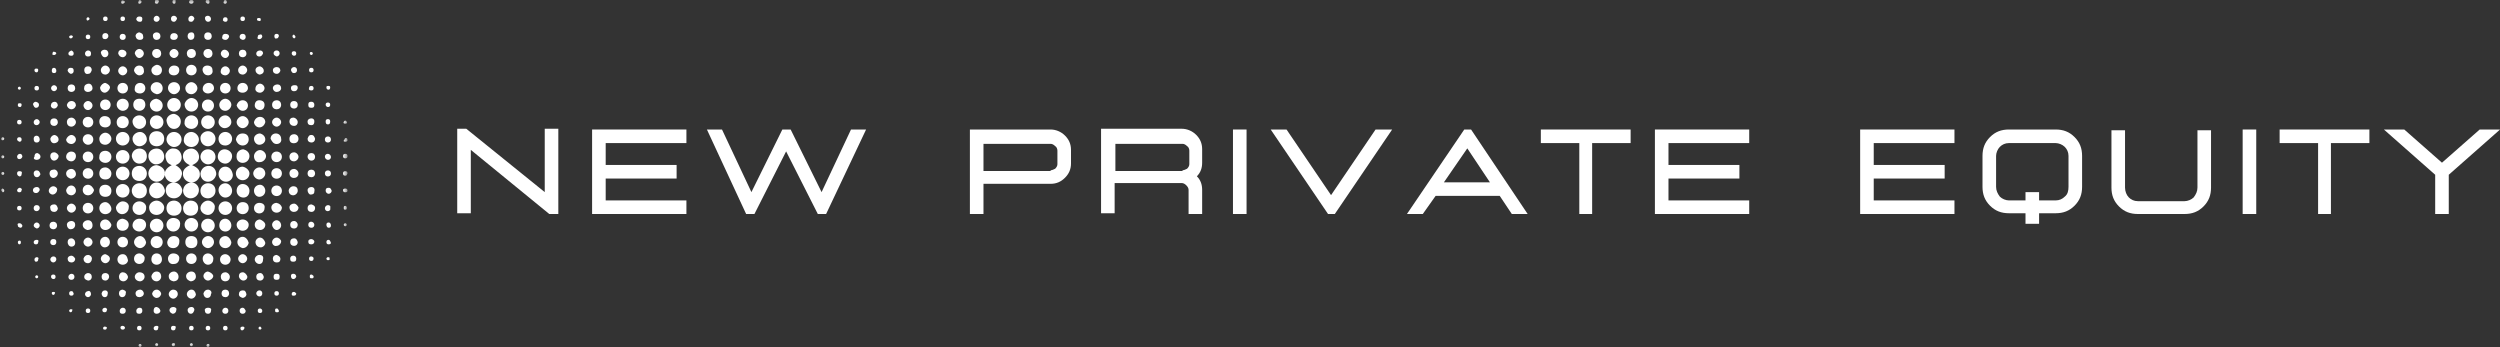 <svg width="288" height="40" viewBox="0 0 288 40" fill="none" xmlns="http://www.w3.org/2000/svg">
<rect x="0" y="0" width="288" height="40" fill="#333333" stroke="none"/>
<g clip-path="url(#clip0_6735_4050)">
<path d="M64.319 24.653H63.276L54.237 17.265V24.566H52.672V14.832H53.715L62.754 22.132V14.832H64.319V24.653Z" fill="white"/>
<path d="M78.988 24.653H68.21V14.919H79.075V16.483H69.775V19.003H77.945V20.568H69.775V23.088H79.075V24.653H78.988Z" fill="white"/>
<path d="M95.168 24.653H94.212L90.561 17.439L86.911 24.653H85.955L81.436 14.919H83.174L86.563 22.132L90.127 14.919H91.083L94.646 22.132L98.036 14.919H99.774L95.168 24.653Z" fill="white"/>
<path d="M113.297 24.653H111.732V14.919H121.032C121.641 14.919 122.249 15.179 122.683 15.614C123.118 16.049 123.379 16.57 123.379 17.265V18.83C123.379 19.525 123.118 20.046 122.683 20.481C122.249 20.916 121.727 21.176 121.032 21.176H113.297V24.653ZM121.032 19.612C121.206 19.612 121.38 19.525 121.554 19.438C121.727 19.264 121.814 19.09 121.814 18.917V17.352C121.814 17.178 121.727 16.918 121.554 16.831C121.38 16.657 121.206 16.57 121.032 16.57H113.297V19.699H121.032V19.612Z" fill="white"/>
<path d="M138.488 24.653H136.924V21.872C136.924 21.698 136.837 21.524 136.663 21.35C136.489 21.176 136.315 21.089 136.141 21.089H128.406V24.566H126.842V14.832H136.141C136.75 14.832 137.358 15.092 137.793 15.527C138.227 15.961 138.488 16.483 138.488 17.178V18.743C138.488 19.351 138.314 19.873 137.88 20.307C138.314 20.742 138.488 21.263 138.488 21.872V24.653ZM136.228 19.612C136.402 19.612 136.576 19.525 136.75 19.438C136.924 19.264 137.011 19.09 137.011 18.917V17.352C137.011 17.178 136.924 16.918 136.75 16.831C136.576 16.657 136.402 16.57 136.228 16.57H128.493V19.699H136.228V19.612Z" fill="white"/>
<path d="M143.603 24.653V14.919H142.038V24.653H143.603Z" fill="white"/>
<path d="M153.771 24.653H152.989L146.384 14.919H148.209L153.337 22.48L158.465 14.919H160.377L153.771 24.653Z" fill="white"/>
<path d="M175.986 24.653H174.161L172.77 22.567H165.382L163.905 24.653H162.08L168.685 14.919H169.467L175.986 24.653ZM171.64 21.003L169.033 17.091L166.338 21.003H171.64Z" fill="white"/>
<path d="M183.502 24.653H181.937V16.483H177.505V14.919H187.848V16.483H183.415V24.653H183.502Z" fill="white"/>
<path d="M201.509 24.653H190.645V14.919H201.509V16.483H192.209V19.003H200.379V20.568H192.209V23.088H201.509V24.653Z" fill="white"/>
<path d="M225.154 24.653H214.29V14.919H225.154V16.483H215.854V19.003H224.024V20.568H215.854V23.088H225.154V24.653Z" fill="white"/>
<path d="M234.903 25.783H233.338V24.566H231.426C230.557 24.566 229.862 24.305 229.253 23.697C228.645 23.088 228.384 22.393 228.384 21.524V17.96C228.384 17.091 228.645 16.396 229.253 15.788C229.862 15.179 230.557 14.919 231.426 14.919H236.815C237.684 14.919 238.379 15.179 238.988 15.788C239.596 16.396 239.857 17.091 239.857 17.96V21.524C239.857 22.393 239.596 23.088 238.988 23.697C238.379 24.305 237.684 24.566 236.815 24.566H234.903V25.783ZM236.815 23.088C237.249 23.088 237.597 22.915 237.858 22.654C238.205 22.393 238.292 21.959 238.292 21.524V17.96C238.292 17.526 238.119 17.178 237.858 16.918C237.597 16.657 237.162 16.483 236.815 16.483H231.426C230.992 16.483 230.644 16.657 230.383 16.918C230.123 17.178 229.949 17.613 229.949 17.96V21.524C229.949 21.959 230.123 22.306 230.383 22.654C230.644 22.915 231.079 23.088 231.426 23.088H233.338V22.132H234.903V23.088H236.815Z" fill="white"/>
<path d="M251.669 24.653C252.538 24.653 253.234 24.392 253.842 23.784C254.451 23.175 254.711 22.48 254.711 21.611V15.005H253.147V21.611C253.147 22.045 252.973 22.393 252.712 22.741C252.452 23.001 252.017 23.175 251.669 23.175H246.281C245.846 23.175 245.499 23.001 245.238 22.741C244.977 22.48 244.803 22.045 244.803 21.611V15.005H243.239V21.611C243.239 22.48 243.5 23.175 244.108 23.784C244.716 24.392 245.412 24.653 246.281 24.653H251.669Z" fill="white"/>
<path d="M259.919 24.653V14.919H258.354V24.653H259.919Z" fill="white"/>
<path d="M268.61 24.653H267.045V16.483H262.613V14.919H272.955V16.483H268.523V24.653H268.61Z" fill="white"/>
<path d="M282.098 24.653H280.533V20.133L274.623 14.919H276.97L281.315 18.743L285.661 14.919H288.008L282.098 20.133V24.653Z" fill="white"/>
<mask id="mask0_6735_4050" style="mask-type:luminance" maskUnits="userSpaceOnUse" x="0" y="-1" width="41" height="41">
<path d="M40.037 -0.01H0.057V39.97H40.037V-0.01Z" fill="white"/>
</mask>
<g mask="url(#mask0_6735_4050)">
<path d="M20.916 20.241C20.829 20.675 20.394 21.023 19.96 21.023C19.525 21.023 19.091 20.675 19.004 20.241C18.917 19.806 19.091 19.372 19.786 19.024C19.525 18.937 19.264 18.763 19.177 18.503C19.091 18.242 19.004 17.981 19.091 17.72C19.264 17.373 19.612 17.025 20.047 17.112C20.481 17.112 20.829 17.459 20.916 17.981C21.003 18.416 20.742 18.85 20.221 19.024C20.829 19.372 21.09 19.806 20.916 20.241ZM22.133 19.024C22.741 18.763 23.002 18.416 22.915 17.894C22.828 17.459 22.48 17.112 22.046 17.112C21.611 17.112 21.177 17.373 21.09 17.807C21.003 18.329 21.263 18.763 21.872 19.024C21.177 19.372 21.003 19.719 21.09 20.241C21.177 20.675 21.611 21.023 22.046 21.023C22.48 21.023 22.828 20.762 23.002 20.328C23.089 19.719 22.915 19.372 22.133 19.024ZM18.048 19.024C17.526 19.024 17.092 19.459 17.092 19.98C17.092 20.502 17.526 20.936 18.048 20.936C18.569 20.936 19.004 20.502 19.004 19.98C19.004 19.459 18.569 19.111 18.048 19.024ZM20.047 21.023C19.525 21.023 19.091 21.371 19.091 21.892C19.091 22.414 19.438 22.848 20.047 22.848C20.568 22.848 21.003 22.414 21.003 21.892C20.916 21.457 20.568 21.023 20.047 21.023ZM22.046 21.023C21.524 21.023 21.09 21.457 21.09 21.979C21.09 22.5 21.524 22.848 21.959 22.848C22.48 22.848 22.915 22.414 22.915 21.892C22.915 21.457 22.567 21.023 22.046 21.023ZM17.961 18.937C18.482 18.937 18.917 18.589 18.917 18.068C18.917 17.546 18.569 17.112 18.048 17.112C17.526 17.112 17.092 17.459 17.092 17.981C17.092 18.503 17.526 18.937 17.961 18.937ZM18.048 21.023C17.526 21.023 17.178 21.457 17.178 21.979C17.178 22.5 17.613 22.848 18.048 22.848C18.569 22.848 19.004 22.414 19.004 21.979C18.917 21.457 18.569 21.023 18.048 21.023ZM20.047 16.938C20.568 16.938 20.916 16.503 20.916 16.069C20.916 15.547 20.481 15.2 20.047 15.2C19.525 15.2 19.177 15.634 19.177 16.069C19.177 16.503 19.612 16.938 20.047 16.938ZM24.045 19.111C23.523 19.111 23.175 19.459 23.089 19.98C23.089 20.502 23.436 20.936 23.958 20.936C24.392 20.936 24.827 20.588 24.914 20.067C24.914 19.545 24.566 19.111 24.045 19.111ZM22.046 16.938C22.567 16.938 22.915 16.503 22.915 16.069C22.915 15.634 22.48 15.2 22.046 15.2C21.524 15.2 21.177 15.634 21.177 16.069C21.09 16.503 21.524 16.938 22.046 16.938ZM23.958 18.937C24.479 18.937 24.827 18.503 24.827 18.068C24.827 17.546 24.392 17.199 23.958 17.199C23.436 17.199 23.089 17.633 23.089 18.068C23.089 18.503 23.523 18.937 23.958 18.937ZM23.958 21.11C23.523 21.11 23.089 21.457 23.089 21.979C23.089 22.5 23.436 22.848 23.958 22.848C24.392 22.848 24.827 22.5 24.827 21.979C24.827 21.457 24.479 21.11 23.958 21.11ZM16.049 19.111C15.527 19.111 15.18 19.459 15.18 19.98C15.18 20.502 15.527 20.849 16.049 20.849C16.57 20.849 16.918 20.502 16.918 19.98C16.918 19.545 16.57 19.111 16.049 19.111ZM20.047 23.109C19.525 23.109 19.177 23.456 19.177 23.978C19.177 24.5 19.525 24.847 20.047 24.847C20.568 24.847 20.916 24.5 20.916 23.978C20.916 23.456 20.481 23.109 20.047 23.109ZM18.048 16.851C18.569 16.851 18.917 16.503 18.917 15.982C18.917 15.46 18.569 15.113 18.048 15.113C17.526 15.113 17.178 15.46 17.178 15.982C17.178 16.503 17.526 16.851 18.048 16.851ZM18.048 23.109C17.613 23.109 17.178 23.456 17.178 23.891C17.178 24.413 17.526 24.76 18.048 24.76C18.482 24.76 18.917 24.413 18.917 23.891C18.917 23.543 18.482 23.109 18.048 23.109ZM16.049 21.11C15.614 21.11 15.18 21.457 15.18 21.979C15.18 22.414 15.527 22.848 16.049 22.848C16.57 22.848 16.918 22.5 16.918 21.979C16.918 21.457 16.57 21.11 16.049 21.11ZM21.959 23.109C21.524 23.109 21.09 23.456 21.09 23.978C21.09 24.5 21.437 24.847 21.959 24.847C22.48 24.847 22.828 24.5 22.828 23.978C22.828 23.456 22.48 23.109 21.959 23.109ZM16.049 18.85C16.57 18.85 16.918 18.503 16.918 17.981C16.918 17.459 16.57 17.112 16.049 17.112C15.614 17.112 15.18 17.459 15.18 17.981C15.266 18.503 15.614 18.85 16.049 18.85ZM23.958 16.851C24.392 16.851 24.827 16.503 24.827 15.982C24.827 15.547 24.479 15.113 23.958 15.113C23.523 15.113 23.089 15.46 23.089 15.895C23.089 16.503 23.523 16.851 23.958 16.851ZM25.957 19.198C25.522 19.198 25.174 19.545 25.174 20.067C25.174 20.502 25.522 20.936 26.044 20.936C26.478 20.936 26.826 20.588 26.826 20.154C26.739 19.545 26.391 19.198 25.957 19.198ZM25.957 18.85C26.391 18.85 26.739 18.416 26.739 17.981C26.739 17.546 26.304 17.199 25.87 17.199C25.435 17.199 25.088 17.546 25.088 18.068C25.088 18.503 25.522 18.85 25.957 18.85ZM23.958 23.109C23.523 23.109 23.089 23.543 23.089 23.978C23.089 24.413 23.523 24.76 23.958 24.76C24.392 24.76 24.74 24.326 24.74 23.891C24.827 23.543 24.392 23.109 23.958 23.109ZM20.047 14.852C20.481 14.852 20.829 14.505 20.829 13.983C20.829 13.548 20.481 13.201 20.047 13.114C19.612 13.114 19.177 13.461 19.177 13.896C19.264 14.505 19.612 14.852 20.047 14.852ZM25.957 21.11C25.522 21.11 25.174 21.457 25.174 21.892C25.174 22.327 25.522 22.761 25.957 22.761C26.391 22.761 26.739 22.414 26.739 21.979C26.739 21.544 26.391 21.11 25.957 21.11ZM16.049 16.851C16.483 16.851 16.918 16.503 16.918 16.069C16.918 15.634 16.57 15.2 16.136 15.2C15.701 15.2 15.266 15.547 15.266 15.982C15.266 16.417 15.614 16.851 16.049 16.851ZM22.046 14.852C22.48 14.852 22.828 14.505 22.828 14.07C22.828 13.635 22.48 13.288 22.046 13.288C21.611 13.288 21.263 13.635 21.263 14.07C21.177 14.505 21.611 14.852 22.046 14.852ZM18.048 14.852C18.482 14.852 18.83 14.505 18.83 14.07C18.83 13.635 18.482 13.288 18.048 13.288C17.613 13.288 17.265 13.635 17.265 14.07C17.265 14.505 17.613 14.852 18.048 14.852ZM16.049 23.196C15.614 23.196 15.266 23.543 15.266 23.978C15.266 24.413 15.614 24.76 16.049 24.76C16.483 24.76 16.831 24.413 16.831 23.978C16.918 23.543 16.483 23.196 16.049 23.196ZM19.96 25.108C19.525 25.108 19.177 25.456 19.177 25.89C19.177 26.325 19.525 26.672 19.96 26.672C20.394 26.672 20.742 26.325 20.742 25.89C20.829 25.456 20.481 25.108 19.96 25.108ZM14.137 19.198C13.702 19.198 13.354 19.545 13.354 19.98C13.354 20.415 13.702 20.762 14.137 20.762C14.571 20.762 14.919 20.415 14.919 19.98C14.919 19.545 14.571 19.198 14.137 19.198ZM22.046 25.108C21.611 25.108 21.263 25.456 21.263 25.89C21.263 26.325 21.611 26.672 22.046 26.672C22.48 26.672 22.828 26.325 22.828 25.89C22.828 25.456 22.48 25.108 22.046 25.108ZM14.137 21.197C13.702 21.197 13.354 21.544 13.354 21.979C13.354 22.414 13.702 22.761 14.137 22.761C14.571 22.761 14.919 22.414 14.919 21.979C14.919 21.544 14.571 21.197 14.137 21.197ZM14.137 18.85C14.571 18.85 14.919 18.503 14.919 18.068C14.919 17.633 14.571 17.286 14.137 17.286C13.702 17.286 13.354 17.633 13.354 18.068C13.354 18.503 13.702 18.85 14.137 18.85ZM25.957 23.196C25.522 23.196 25.174 23.543 25.174 23.978C25.174 24.413 25.522 24.76 25.957 24.76C26.391 24.76 26.739 24.413 26.739 23.978C26.739 23.543 26.391 23.196 25.957 23.196ZM18.048 25.195C17.613 25.195 17.265 25.542 17.265 25.977C17.265 26.412 17.613 26.759 18.048 26.759C18.482 26.759 18.83 26.412 18.83 25.977C18.83 25.542 18.482 25.195 18.048 25.195ZM25.957 16.764C26.391 16.764 26.739 16.417 26.739 15.982C26.739 15.547 26.391 15.2 25.957 15.2C25.522 15.2 25.174 15.547 25.174 15.982C25.174 16.417 25.435 16.764 25.957 16.764ZM23.958 14.852C24.392 14.852 24.74 14.505 24.74 14.07C24.74 13.635 24.392 13.288 23.958 13.288C23.523 13.288 23.175 13.635 23.175 14.07C23.175 14.505 23.523 14.852 23.958 14.852ZM16.049 14.852C16.483 14.852 16.831 14.505 16.831 14.07C16.831 13.635 16.483 13.288 16.049 13.288C15.614 13.288 15.266 13.635 15.266 13.983C15.266 14.418 15.614 14.852 16.049 14.852ZM27.956 19.198C27.521 19.198 27.174 19.545 27.174 19.98C27.174 20.415 27.521 20.762 27.956 20.762C28.39 20.762 28.738 20.415 28.738 19.98C28.738 19.632 28.39 19.285 27.956 19.198ZM23.958 25.195C23.523 25.195 23.175 25.542 23.175 25.977C23.175 26.412 23.523 26.759 23.958 26.759C24.392 26.759 24.74 26.412 24.74 25.977C24.74 25.542 24.392 25.195 23.958 25.195ZM14.137 16.764C14.571 16.764 14.919 16.417 14.919 15.982C14.919 15.547 14.571 15.2 14.137 15.2C13.702 15.2 13.354 15.547 13.354 15.982C13.354 16.417 13.702 16.764 14.137 16.764ZM20.047 12.853C20.481 12.853 20.829 12.505 20.829 12.071C20.829 11.636 20.481 11.289 20.047 11.289C19.612 11.289 19.264 11.636 19.264 12.071C19.264 12.505 19.612 12.853 20.047 12.853ZM14.137 23.196C13.789 23.196 13.441 23.543 13.354 23.891C13.354 24.326 13.702 24.673 14.05 24.673C14.484 24.673 14.832 24.326 14.832 23.891C14.919 23.543 14.571 23.196 14.137 23.196ZM27.956 18.763C28.39 18.763 28.738 18.416 28.738 17.981C28.738 17.546 28.39 17.286 28.043 17.199C27.608 17.199 27.26 17.546 27.26 17.894C27.174 18.416 27.521 18.763 27.956 18.763ZM16.049 25.195C15.614 25.195 15.266 25.542 15.266 25.977C15.266 26.325 15.614 26.672 16.049 26.672C16.483 26.672 16.831 26.325 16.831 25.89C16.831 25.456 16.483 25.195 16.049 25.195ZM22.046 12.853C22.48 12.853 22.828 12.505 22.828 12.071C22.828 11.636 22.48 11.289 22.046 11.289C21.698 11.289 21.35 11.636 21.263 11.984C21.263 12.505 21.611 12.853 22.046 12.853ZM27.956 21.197C27.521 21.197 27.26 21.544 27.26 21.979C27.26 22.414 27.608 22.761 28.043 22.761C28.477 22.761 28.738 22.414 28.738 21.979C28.738 21.544 28.39 21.197 27.956 21.197ZM25.87 14.765C26.304 14.765 26.652 14.418 26.652 14.07C26.652 13.635 26.304 13.288 25.957 13.288C25.522 13.288 25.174 13.635 25.174 14.07C25.174 14.418 25.522 14.765 25.87 14.765ZM18.048 12.853C18.482 12.853 18.743 12.505 18.743 12.158C18.743 11.723 18.395 11.463 18.048 11.376C17.613 11.376 17.265 11.723 17.265 12.071C17.265 12.505 17.613 12.853 18.048 12.853ZM12.138 21.284C11.703 21.284 11.442 21.544 11.442 21.979C11.442 22.414 11.703 22.674 12.138 22.674C12.572 22.674 12.833 22.414 12.833 21.979C12.833 21.544 12.485 21.284 12.138 21.284ZM27.956 16.764C28.39 16.764 28.651 16.417 28.651 16.069C28.651 15.634 28.39 15.374 27.956 15.374C27.521 15.374 27.26 15.634 27.174 16.069C27.26 16.417 27.521 16.764 27.956 16.764ZM18.048 27.194C17.613 27.194 17.352 27.541 17.352 27.889C17.352 28.324 17.7 28.584 18.048 28.584C18.482 28.584 18.743 28.237 18.743 27.889C18.743 27.454 18.395 27.194 18.048 27.194ZM23.958 12.853C24.392 12.853 24.653 12.505 24.653 12.158C24.653 11.723 24.305 11.463 23.958 11.463C23.523 11.463 23.262 11.81 23.262 12.158C23.262 12.505 23.523 12.853 23.958 12.853ZM16.049 12.766C16.483 12.766 16.744 12.419 16.744 12.071C16.744 11.636 16.483 11.376 16.049 11.376C15.614 11.376 15.353 11.636 15.353 12.071C15.353 12.505 15.701 12.766 16.049 12.766ZM12.138 19.285C11.703 19.285 11.442 19.545 11.442 19.98C11.442 20.415 11.703 20.675 12.138 20.675C12.572 20.675 12.833 20.415 12.833 19.98C12.833 19.632 12.485 19.285 12.138 19.285ZM27.956 23.283C27.521 23.283 27.26 23.63 27.26 23.978C27.26 24.413 27.608 24.673 27.956 24.673C28.39 24.673 28.651 24.326 28.651 23.978C28.651 23.543 28.39 23.283 27.956 23.283ZM20.047 27.194C19.612 27.194 19.351 27.454 19.264 27.889C19.264 28.324 19.525 28.584 19.96 28.584C20.394 28.584 20.655 28.237 20.655 27.889C20.742 27.454 20.394 27.194 20.047 27.194ZM22.046 27.194C21.611 27.194 21.35 27.454 21.35 27.889C21.35 28.324 21.611 28.584 22.046 28.584C22.48 28.584 22.741 28.324 22.741 27.889C22.741 27.454 22.48 27.194 22.046 27.194ZM14.137 14.765C14.571 14.765 14.832 14.418 14.832 14.07C14.832 13.635 14.484 13.375 14.137 13.375C13.702 13.375 13.441 13.722 13.441 14.07C13.441 14.505 13.702 14.765 14.137 14.765ZM12.138 18.763C12.572 18.763 12.833 18.416 12.833 18.068C12.833 17.633 12.485 17.373 12.138 17.373C11.703 17.373 11.442 17.633 11.442 18.068C11.355 18.416 11.703 18.763 12.138 18.763ZM25.957 25.195C25.522 25.195 25.261 25.542 25.261 25.977C25.261 26.412 25.609 26.672 25.957 26.672C26.391 26.672 26.652 26.325 26.652 25.977C26.652 25.542 26.304 25.195 25.957 25.195ZM14.137 25.195C13.789 25.195 13.441 25.456 13.441 25.89C13.441 26.325 13.702 26.585 14.137 26.585C14.484 26.585 14.832 26.325 14.832 25.89C14.832 25.542 14.571 25.282 14.137 25.195ZM12.138 16.677C12.485 16.677 12.833 16.33 12.833 15.982C12.833 15.634 12.485 15.287 12.138 15.287C11.79 15.287 11.442 15.634 11.442 15.982C11.442 16.417 11.703 16.677 12.138 16.677ZM23.958 27.194C23.61 27.194 23.262 27.541 23.262 27.889C23.262 28.237 23.61 28.584 23.958 28.584C24.305 28.584 24.653 28.237 24.653 27.889C24.653 27.541 24.392 27.194 23.958 27.194ZM25.957 12.766C26.304 12.766 26.652 12.419 26.652 12.071C26.652 11.723 26.304 11.376 25.957 11.376C25.609 11.376 25.261 11.723 25.261 12.071C25.261 12.419 25.522 12.766 25.957 12.766ZM27.956 14.765C28.303 14.765 28.651 14.418 28.651 14.07C28.651 13.722 28.303 13.375 27.956 13.375C27.608 13.375 27.26 13.722 27.26 14.07C27.26 14.418 27.608 14.765 27.956 14.765ZM29.955 21.284C29.607 21.284 29.259 21.544 29.259 21.979C29.259 22.327 29.52 22.674 29.868 22.674C30.215 22.674 30.563 22.414 30.563 21.979C30.563 21.631 30.302 21.284 29.955 21.284ZM29.868 19.285C29.52 19.285 29.172 19.632 29.172 19.98C29.172 20.328 29.52 20.675 29.868 20.675C30.215 20.675 30.563 20.328 30.563 19.98C30.563 19.632 30.302 19.285 29.868 19.285ZM12.138 23.283C11.79 23.283 11.442 23.543 11.442 23.978C11.442 24.326 11.703 24.673 12.138 24.673C12.485 24.673 12.833 24.413 12.833 24.065C12.833 23.717 12.485 23.283 12.138 23.283ZM16.136 27.194C15.788 27.194 15.44 27.541 15.44 27.889C15.44 28.237 15.788 28.584 16.136 28.584C16.483 28.584 16.831 28.237 16.831 27.889C16.744 27.541 16.483 27.194 16.136 27.194ZM20.047 10.854C20.394 10.854 20.742 10.507 20.742 10.159C20.742 9.811 20.481 9.464 20.047 9.464C19.699 9.464 19.351 9.724 19.351 10.159C19.351 10.507 19.699 10.854 20.047 10.854ZM22.046 10.854C22.393 10.854 22.741 10.507 22.741 10.159C22.741 9.811 22.393 9.464 22.046 9.464C21.698 9.464 21.35 9.811 21.35 10.159C21.35 10.507 21.611 10.854 22.046 10.854ZM29.955 18.676C30.302 18.676 30.65 18.329 30.65 17.981C30.65 17.633 30.302 17.286 29.955 17.286C29.607 17.286 29.259 17.633 29.259 17.981C29.259 18.416 29.52 18.763 29.955 18.676ZM14.137 12.766C14.484 12.766 14.832 12.505 14.832 12.071C14.832 11.723 14.571 11.376 14.137 11.376C13.789 11.376 13.441 11.636 13.441 12.071C13.441 12.419 13.789 12.766 14.137 12.766ZM18.048 10.854C18.395 10.854 18.743 10.593 18.743 10.159C18.743 9.811 18.482 9.464 18.048 9.464C17.7 9.464 17.352 9.724 17.352 10.159C17.352 10.507 17.7 10.767 18.048 10.854ZM25.957 27.194C25.609 27.194 25.261 27.454 25.261 27.889C25.261 28.237 25.522 28.584 25.957 28.584C26.304 28.584 26.652 28.324 26.652 27.889C26.565 27.541 26.304 27.194 25.957 27.194ZM27.956 25.282C27.608 25.282 27.26 25.542 27.26 25.89C27.26 26.238 27.521 26.585 27.956 26.585C28.303 26.585 28.651 26.325 28.651 25.89C28.651 25.542 28.303 25.282 27.956 25.282ZM12.138 14.678C12.485 14.678 12.833 14.418 12.746 13.983C12.746 13.635 12.485 13.375 12.051 13.375C11.703 13.375 11.442 13.635 11.442 13.983C11.442 14.418 11.703 14.678 12.138 14.678ZM23.958 10.767C24.305 10.767 24.653 10.507 24.653 10.159C24.653 9.811 24.392 9.55 24.045 9.55C23.697 9.55 23.349 9.811 23.349 10.246C23.349 10.507 23.61 10.767 23.958 10.767ZM29.868 16.677C30.215 16.677 30.563 16.417 30.563 16.069C30.563 15.721 30.302 15.46 29.955 15.374C29.607 15.374 29.259 15.634 29.259 15.982C29.259 16.33 29.52 16.677 29.868 16.677ZM19.96 29.193C19.612 29.193 19.351 29.453 19.351 29.801C19.351 30.149 19.612 30.497 20.047 30.41C20.394 30.41 20.655 30.149 20.655 29.714C20.655 29.453 20.394 29.193 19.96 29.193ZM16.136 10.767C16.483 10.767 16.744 10.507 16.744 10.159C16.744 9.811 16.483 9.55 16.136 9.55C15.788 9.55 15.527 9.811 15.527 10.159C15.44 10.507 15.701 10.767 16.136 10.767ZM29.868 23.37C29.52 23.37 29.259 23.63 29.259 23.978C29.259 24.326 29.52 24.586 29.868 24.586C30.215 24.586 30.476 24.326 30.476 23.978C30.563 23.63 30.302 23.37 29.868 23.37ZM10.139 19.372C9.791 19.372 9.53 19.632 9.53 19.98C9.53 20.328 9.791 20.588 10.139 20.588C10.486 20.588 10.747 20.328 10.747 19.98C10.747 19.632 10.486 19.372 10.139 19.372ZM14.137 27.281C13.789 27.281 13.528 27.541 13.528 27.889C13.528 28.237 13.789 28.497 14.137 28.497C14.484 28.497 14.745 28.237 14.745 27.889C14.745 27.541 14.484 27.281 14.137 27.281ZM22.046 29.193C21.698 29.193 21.437 29.453 21.437 29.801C21.437 30.149 21.698 30.41 22.046 30.41C22.393 30.41 22.654 30.149 22.654 29.801C22.654 29.453 22.393 29.193 22.046 29.193ZM10.139 18.676C10.486 18.676 10.747 18.416 10.747 18.068C10.747 17.72 10.486 17.459 10.139 17.459C9.791 17.459 9.53 17.72 9.53 18.068C9.53 18.416 9.791 18.676 10.139 18.676ZM12.138 25.282C11.79 25.282 11.529 25.542 11.529 25.89C11.529 26.238 11.79 26.498 12.138 26.498C12.485 26.498 12.833 26.238 12.833 25.89C12.746 25.629 12.485 25.282 12.138 25.282ZM25.957 10.767C26.304 10.767 26.565 10.507 26.565 10.159C26.565 9.811 26.304 9.55 25.957 9.55C25.609 9.55 25.348 9.811 25.348 10.159C25.348 10.507 25.609 10.767 25.957 10.767ZM27.956 12.766C28.303 12.766 28.564 12.505 28.564 12.158C28.564 11.81 28.303 11.549 27.956 11.549C27.608 11.549 27.347 11.81 27.26 12.158C27.347 12.419 27.608 12.766 27.956 12.766ZM10.139 21.284C9.791 21.284 9.53 21.544 9.53 21.892C9.53 22.24 9.791 22.5 10.139 22.5C10.486 22.5 10.747 22.24 10.834 21.892C10.747 21.631 10.486 21.284 10.139 21.284ZM29.868 14.678C30.215 14.678 30.476 14.418 30.563 14.07C30.563 13.722 30.302 13.461 29.955 13.461C29.607 13.461 29.346 13.722 29.259 14.07C29.259 14.331 29.52 14.678 29.868 14.678ZM23.958 29.193C23.61 29.193 23.349 29.453 23.349 29.801C23.349 30.149 23.61 30.497 23.958 30.497C24.305 30.497 24.566 30.236 24.566 29.888C24.653 29.54 24.305 29.193 23.958 29.193ZM18.048 29.193C17.7 29.193 17.439 29.453 17.439 29.888C17.439 30.236 17.7 30.497 18.048 30.497C18.395 30.497 18.656 30.236 18.656 29.888C18.656 29.453 18.395 29.193 18.048 29.193ZM10.139 16.677C10.486 16.677 10.747 16.417 10.747 16.069C10.747 15.721 10.486 15.46 10.139 15.46C9.791 15.46 9.53 15.721 9.53 16.069C9.53 16.33 9.791 16.677 10.139 16.677ZM10.139 23.37C9.791 23.37 9.53 23.63 9.53 23.978C9.53 24.326 9.791 24.586 10.139 24.586C10.486 24.586 10.747 24.326 10.747 23.978C10.747 23.63 10.486 23.37 10.139 23.37ZM27.956 27.281C27.608 27.281 27.347 27.541 27.347 27.889C27.347 28.237 27.608 28.497 27.956 28.584C28.303 28.584 28.564 28.324 28.651 27.976C28.564 27.628 28.303 27.281 27.956 27.281ZM16.049 29.193C15.701 29.193 15.44 29.453 15.44 29.801C15.44 30.149 15.701 30.41 16.049 30.41C16.396 30.41 16.657 30.149 16.657 29.801C16.744 29.54 16.396 29.193 16.049 29.193ZM29.955 25.282C29.607 25.282 29.346 25.542 29.346 25.89C29.346 26.238 29.607 26.498 29.955 26.498C30.302 26.498 30.563 26.238 30.563 25.89C30.563 25.629 30.215 25.369 29.955 25.282ZM14.137 10.767C14.484 10.767 14.745 10.507 14.745 10.159C14.745 9.811 14.484 9.55 14.137 9.55C13.789 9.55 13.528 9.811 13.528 10.159C13.528 10.507 13.789 10.767 14.137 10.767ZM31.867 19.372C31.519 19.372 31.258 19.632 31.258 19.98C31.258 20.328 31.519 20.588 31.867 20.588C32.215 20.588 32.475 20.328 32.475 19.98C32.475 19.632 32.215 19.372 31.867 19.372ZM12.138 12.679C12.485 12.679 12.746 12.419 12.746 12.071C12.746 11.723 12.485 11.463 12.138 11.463C11.79 11.463 11.529 11.723 11.529 12.071C11.529 12.419 11.79 12.679 12.138 12.679ZM25.957 29.28C25.609 29.28 25.348 29.54 25.348 29.888C25.348 30.236 25.609 30.497 25.957 30.497C26.304 30.497 26.565 30.236 26.565 29.888C26.565 29.54 26.218 29.28 25.957 29.28ZM20.047 8.681C20.394 8.681 20.655 8.421 20.655 8.073C20.655 7.725 20.394 7.551 20.047 7.551C19.699 7.551 19.438 7.812 19.438 8.16C19.438 8.507 19.699 8.681 20.047 8.681ZM22.046 8.681C22.393 8.681 22.654 8.421 22.654 8.073C22.654 7.725 22.393 7.465 22.046 7.465C21.698 7.465 21.437 7.725 21.437 8.073C21.437 8.421 21.698 8.681 22.046 8.681ZM31.867 18.676C32.215 18.676 32.475 18.416 32.475 18.068C32.475 17.72 32.215 17.459 31.867 17.459C31.519 17.459 31.258 17.72 31.258 18.068C31.258 18.416 31.519 18.676 31.867 18.676ZM31.867 21.371C31.519 21.371 31.258 21.631 31.258 21.979C31.258 22.327 31.519 22.587 31.867 22.587C32.215 22.587 32.475 22.327 32.475 21.979C32.475 21.631 32.215 21.371 31.867 21.371ZM29.955 12.679C30.302 12.679 30.476 12.419 30.476 12.071C30.476 11.723 30.215 11.549 29.868 11.549C29.52 11.549 29.346 11.81 29.346 12.158C29.346 12.419 29.607 12.679 29.955 12.679ZM31.867 16.59C32.215 16.59 32.475 16.33 32.388 15.982C32.388 15.634 32.128 15.374 31.78 15.374C31.432 15.374 31.172 15.634 31.172 15.982C31.345 16.33 31.519 16.59 31.867 16.59ZM14.137 29.28C13.789 29.28 13.528 29.54 13.528 29.888C13.528 30.236 13.789 30.497 14.137 30.497C14.484 30.497 14.745 30.236 14.745 29.975C14.658 29.54 14.484 29.28 14.137 29.28ZM27.956 10.68C28.303 10.68 28.564 10.42 28.564 10.159C28.564 9.811 28.303 9.55 27.956 9.55C27.608 9.55 27.347 9.811 27.347 10.159C27.347 10.507 27.608 10.68 27.956 10.68ZM23.958 8.681C24.305 8.681 24.566 8.421 24.479 8.073C24.479 7.725 24.218 7.551 23.871 7.551C23.523 7.551 23.262 7.812 23.349 8.16C23.436 8.507 23.697 8.681 23.958 8.681ZM10.139 14.678C10.486 14.678 10.747 14.418 10.747 14.07C10.747 13.722 10.486 13.461 10.139 13.461C9.791 13.461 9.53 13.722 9.53 14.07C9.53 14.418 9.791 14.678 10.139 14.678ZM18.048 8.681C18.395 8.681 18.656 8.421 18.656 8.073C18.656 7.725 18.395 7.465 18.048 7.465C17.7 7.551 17.439 7.812 17.439 8.073C17.439 8.421 17.7 8.681 18.048 8.681ZM12.138 27.281C11.79 27.281 11.529 27.541 11.529 27.889C11.529 28.237 11.79 28.497 12.051 28.497C12.398 28.497 12.659 28.237 12.659 27.889C12.659 27.541 12.398 27.281 12.138 27.281ZM16.049 8.681C16.396 8.681 16.657 8.421 16.57 8.073C16.57 7.725 16.309 7.551 16.049 7.551C15.701 7.551 15.44 7.812 15.44 8.16C15.527 8.421 15.788 8.681 16.049 8.681ZM31.867 23.37C31.519 23.37 31.258 23.63 31.258 23.891C31.258 24.239 31.519 24.5 31.867 24.5C32.215 24.5 32.475 24.239 32.475 23.891C32.388 23.63 32.215 23.456 31.867 23.37ZM29.955 27.368C29.694 27.368 29.433 27.628 29.433 27.889C29.433 28.237 29.694 28.497 30.042 28.497C30.302 28.497 30.563 28.237 30.563 27.976C30.476 27.628 30.215 27.368 29.955 27.368ZM31.867 14.591C32.128 14.591 32.388 14.331 32.388 14.07C32.388 13.809 32.128 13.548 31.867 13.548C31.606 13.548 31.345 13.809 31.345 14.07C31.345 14.331 31.606 14.591 31.867 14.591ZM8.226 18.589C8.487 18.589 8.748 18.329 8.748 17.981C8.748 17.633 8.487 17.459 8.226 17.459C7.879 17.459 7.618 17.72 7.618 18.068C7.618 18.329 7.879 18.589 8.226 18.589ZM12.051 10.68C12.311 10.68 12.572 10.42 12.659 10.159C12.746 9.898 12.398 9.637 12.138 9.55C11.877 9.55 11.616 9.811 11.529 10.072C11.529 10.42 11.79 10.68 12.051 10.68ZM18.048 31.279C17.7 31.279 17.526 31.539 17.439 31.8C17.439 32.148 17.7 32.409 18.048 32.409C18.308 32.409 18.569 32.148 18.569 31.887C18.569 31.539 18.395 31.279 18.048 31.279ZM20.047 31.279C19.699 31.279 19.438 31.539 19.438 31.8C19.438 32.148 19.612 32.322 19.96 32.409C20.307 32.409 20.568 32.235 20.568 31.887C20.568 31.539 20.307 31.279 20.047 31.279ZM8.226 19.459C7.879 19.459 7.618 19.719 7.618 19.98C7.618 20.328 7.879 20.502 8.14 20.588C8.487 20.588 8.748 20.328 8.748 20.067C8.748 19.719 8.487 19.459 8.226 19.459ZM22.046 31.279C21.698 31.279 21.437 31.539 21.437 31.8C21.437 32.148 21.698 32.322 21.959 32.409C22.306 32.409 22.567 32.148 22.567 31.887C22.567 31.539 22.393 31.279 22.046 31.279ZM8.226 21.371C7.879 21.371 7.705 21.631 7.618 21.892C7.618 22.24 7.879 22.5 8.226 22.5C8.487 22.5 8.748 22.24 8.748 21.979C8.748 21.631 8.487 21.371 8.226 21.371ZM10.139 25.369C9.791 25.369 9.53 25.629 9.53 25.89C9.53 26.238 9.791 26.412 10.052 26.498C10.399 26.498 10.66 26.325 10.66 25.977C10.66 25.629 10.486 25.369 10.139 25.369ZM27.956 29.28C27.695 29.28 27.434 29.54 27.434 29.801C27.434 30.062 27.695 30.323 27.956 30.323C28.216 30.323 28.477 30.062 28.477 29.801C28.477 29.54 28.216 29.28 27.956 29.28ZM25.957 8.681C26.218 8.681 26.478 8.421 26.478 8.16C26.478 7.899 26.218 7.638 25.957 7.638C25.696 7.638 25.435 7.899 25.435 8.16C25.348 8.421 25.609 8.681 25.957 8.681ZM8.226 16.59C8.487 16.59 8.748 16.33 8.748 16.069C8.748 15.808 8.487 15.547 8.226 15.547C7.966 15.547 7.705 15.808 7.618 16.069C7.618 16.33 7.879 16.59 8.226 16.59ZM10.139 12.679C10.399 12.679 10.66 12.419 10.66 12.158C10.66 11.897 10.399 11.636 10.139 11.636C9.878 11.636 9.617 11.897 9.617 12.158C9.617 12.332 9.791 12.679 10.139 12.679ZM23.958 31.279C23.697 31.279 23.436 31.539 23.436 31.8C23.436 32.061 23.697 32.322 23.958 32.322C24.218 32.322 24.566 32.061 24.566 31.8C24.566 31.626 24.305 31.366 23.958 31.279ZM8.226 23.456C7.966 23.456 7.705 23.717 7.705 23.978C7.705 24.239 7.966 24.5 8.226 24.5C8.487 24.5 8.748 24.239 8.748 23.978C8.748 23.717 8.487 23.456 8.226 23.456ZM16.049 31.366C15.788 31.366 15.527 31.626 15.527 31.887C15.527 32.148 15.788 32.409 16.136 32.409C16.396 32.409 16.657 32.148 16.657 31.887C16.657 31.539 16.396 31.366 16.049 31.366ZM31.867 25.369C31.606 25.369 31.345 25.629 31.345 25.89C31.345 26.151 31.606 26.498 31.867 26.498C32.128 26.498 32.388 26.238 32.388 25.977C32.388 25.629 32.128 25.369 31.867 25.369ZM10.139 27.368C9.878 27.368 9.617 27.628 9.617 27.889C9.617 28.15 9.878 28.411 10.139 28.411C10.399 28.411 10.66 28.15 10.66 27.889C10.66 27.628 10.399 27.368 10.139 27.368ZM14.137 8.681C14.397 8.681 14.658 8.421 14.658 8.16C14.658 7.899 14.397 7.638 14.137 7.638C13.876 7.638 13.615 7.899 13.615 8.16C13.615 8.421 13.876 8.681 14.137 8.681ZM29.955 10.68C30.215 10.68 30.476 10.42 30.476 10.159C30.476 9.898 30.215 9.637 29.955 9.637C29.694 9.637 29.433 9.898 29.433 10.159C29.346 10.42 29.607 10.68 29.955 10.68ZM33.866 19.459C33.605 19.459 33.344 19.632 33.344 19.98C33.344 20.241 33.518 20.502 33.866 20.502C34.127 20.502 34.387 20.328 34.387 19.98C34.387 19.719 34.127 19.459 33.866 19.459ZM12.138 29.28C11.877 29.28 11.616 29.54 11.616 29.801C11.616 30.062 11.877 30.323 12.138 30.323C12.398 30.323 12.659 30.062 12.659 29.801C12.659 29.54 12.398 29.367 12.138 29.28ZM8.226 14.591C8.487 14.591 8.748 14.331 8.748 14.07C8.748 13.809 8.487 13.548 8.226 13.548C7.966 13.548 7.705 13.722 7.705 14.07C7.705 14.331 7.879 14.591 8.226 14.591ZM33.866 18.589C34.127 18.589 34.387 18.329 34.387 18.068C34.387 17.807 34.127 17.546 33.866 17.546C33.605 17.546 33.344 17.72 33.344 18.068C33.344 18.329 33.518 18.589 33.866 18.589ZM20.047 6.682C20.307 6.682 20.568 6.422 20.568 6.161C20.568 5.9 20.307 5.639 20.047 5.639C19.786 5.639 19.525 5.9 19.525 6.161C19.525 6.422 19.786 6.682 20.047 6.682ZM22.046 6.682C22.306 6.682 22.567 6.508 22.567 6.161C22.567 5.9 22.393 5.639 22.046 5.639C21.785 5.639 21.524 5.813 21.524 6.161C21.524 6.422 21.698 6.682 22.046 6.682ZM25.957 31.366C25.696 31.366 25.435 31.539 25.435 31.887C25.435 32.148 25.609 32.409 25.957 32.409C26.218 32.409 26.478 32.235 26.478 31.887C26.478 31.626 26.218 31.366 25.957 31.366ZM33.779 21.457C33.518 21.457 33.257 21.718 33.257 21.979C33.257 22.24 33.431 22.5 33.779 22.5C34.04 22.5 34.3 22.24 34.3 21.979C34.3 21.631 34.127 21.457 33.779 21.457ZM29.868 29.367C29.607 29.367 29.346 29.627 29.346 29.888C29.346 30.149 29.607 30.41 29.868 30.41C30.129 30.41 30.302 30.236 30.302 29.888C30.389 29.54 30.215 29.367 29.868 29.367ZM8.226 25.456C7.966 25.456 7.705 25.629 7.705 25.89C7.705 26.151 7.879 26.412 8.14 26.412C8.4 26.412 8.661 26.238 8.661 25.89C8.661 25.629 8.487 25.456 8.226 25.456ZM14.137 31.366C13.876 31.366 13.702 31.626 13.702 31.887C13.702 32.148 13.876 32.409 14.223 32.409C14.484 32.409 14.745 32.148 14.745 31.887C14.658 31.539 14.397 31.366 14.137 31.366ZM33.866 16.503C34.127 16.503 34.387 16.33 34.387 15.982C34.387 15.721 34.214 15.46 33.866 15.46C33.605 15.46 33.344 15.634 33.344 15.982C33.344 16.33 33.518 16.503 33.866 16.503ZM31.867 12.592C32.128 12.592 32.388 12.419 32.388 12.071C32.388 11.81 32.215 11.549 31.867 11.549C31.606 11.549 31.345 11.723 31.345 12.071C31.345 12.419 31.606 12.592 31.867 12.592ZM10.139 10.593C10.399 10.593 10.66 10.42 10.66 10.159C10.66 9.898 10.486 9.637 10.226 9.637C9.965 9.637 9.704 9.811 9.704 10.072C9.617 10.42 9.878 10.593 10.139 10.593ZM23.958 6.682C24.218 6.682 24.479 6.508 24.479 6.161C24.479 5.9 24.305 5.639 23.958 5.639C23.697 5.639 23.436 5.813 23.436 6.161C23.436 6.422 23.697 6.682 23.958 6.682ZM27.956 8.594C28.216 8.594 28.477 8.334 28.477 8.073C28.477 7.812 28.216 7.551 27.956 7.551C27.695 7.551 27.434 7.812 27.434 8.073C27.434 8.421 27.695 8.594 27.956 8.594ZM18.048 6.682C18.308 6.682 18.569 6.508 18.569 6.161C18.569 5.9 18.395 5.639 18.048 5.639C17.787 5.639 17.526 5.813 17.526 6.161C17.526 6.422 17.787 6.682 18.048 6.682ZM33.866 23.456C33.605 23.456 33.344 23.63 33.344 23.891C33.344 24.152 33.518 24.413 33.866 24.413C34.127 24.413 34.387 24.239 34.387 23.891C34.3 23.717 34.127 23.456 33.866 23.456ZM31.867 27.368C31.606 27.368 31.345 27.628 31.345 27.889C31.345 28.15 31.606 28.411 31.867 28.324C32.128 28.324 32.388 28.063 32.388 27.802C32.388 27.628 32.128 27.368 31.867 27.368ZM12.138 8.594C12.398 8.594 12.659 8.334 12.659 8.073C12.659 7.812 12.398 7.551 12.138 7.551C11.877 7.551 11.616 7.812 11.616 8.073C11.616 8.421 11.877 8.594 12.138 8.594ZM16.049 6.682C16.309 6.682 16.57 6.422 16.57 6.161C16.57 5.9 16.309 5.639 16.049 5.639C15.788 5.639 15.527 5.9 15.527 6.161C15.614 6.422 15.788 6.682 16.049 6.682ZM19.96 33.365C19.699 33.365 19.438 33.625 19.438 33.886C19.438 34.147 19.699 34.408 19.96 34.408C20.221 34.408 20.481 34.147 20.481 33.886C20.481 33.538 20.221 33.365 19.96 33.365ZM33.866 14.505C34.127 14.505 34.3 14.331 34.3 14.07C34.3 13.809 34.04 13.548 33.779 13.548C33.518 13.548 33.344 13.722 33.344 13.983C33.344 14.331 33.605 14.505 33.866 14.505ZM6.227 17.546C5.967 17.546 5.793 17.72 5.793 17.981C5.793 18.242 5.967 18.503 6.227 18.503C6.488 18.503 6.749 18.242 6.749 17.981C6.749 17.807 6.488 17.546 6.227 17.546ZM23.958 33.365C23.697 33.365 23.523 33.538 23.436 33.799C23.436 34.06 23.61 34.321 23.871 34.321C24.132 34.321 24.305 34.147 24.305 33.886C24.479 33.625 24.218 33.365 23.958 33.365ZM22.046 33.365C21.785 33.365 21.524 33.625 21.524 33.886C21.524 34.147 21.785 34.408 22.046 34.408C22.306 34.408 22.567 34.147 22.567 33.886C22.48 33.538 22.306 33.365 22.046 33.365ZM10.139 29.367C9.878 29.367 9.704 29.54 9.617 29.801C9.617 30.062 9.791 30.323 10.139 30.323C10.399 30.323 10.573 30.062 10.573 29.888C10.66 29.627 10.399 29.367 10.139 29.367ZM6.141 21.457C5.88 21.457 5.619 21.718 5.619 21.979C5.619 22.24 5.88 22.414 6.054 22.414C6.314 22.414 6.575 22.153 6.575 21.892C6.662 21.718 6.401 21.457 6.141 21.457ZM27.956 31.366C27.695 31.366 27.521 31.539 27.521 31.8C27.521 32.061 27.782 32.322 28.043 32.322C28.303 32.322 28.564 32.061 28.477 31.8C28.39 31.626 28.216 31.366 27.956 31.366ZM6.227 16.503C6.488 16.503 6.749 16.33 6.749 16.069C6.749 15.808 6.575 15.634 6.314 15.547C6.054 15.547 5.88 15.721 5.793 15.982C5.793 16.243 5.967 16.503 6.227 16.503ZM8.226 12.592C8.487 12.592 8.661 12.419 8.748 12.158C8.748 11.897 8.574 11.636 8.226 11.636C7.966 11.636 7.792 11.81 7.705 12.071C7.705 12.332 7.966 12.592 8.226 12.592ZM25.957 6.682C26.218 6.682 26.391 6.422 26.391 6.248C26.391 5.987 26.131 5.726 25.87 5.726C25.609 5.726 25.435 5.987 25.435 6.161C25.435 6.422 25.696 6.682 25.957 6.682ZM6.141 19.545C5.88 19.545 5.706 19.719 5.706 19.98C5.706 20.241 5.88 20.502 6.141 20.502C6.401 20.502 6.662 20.241 6.662 19.98C6.662 19.719 6.401 19.459 6.141 19.545ZM18.048 33.365C17.787 33.365 17.613 33.538 17.526 33.799C17.526 34.06 17.787 34.321 18.048 34.321C18.308 34.321 18.482 34.147 18.569 33.886C18.569 33.625 18.308 33.365 18.048 33.365ZM31.867 10.593C32.128 10.593 32.388 10.42 32.388 10.159C32.388 9.898 32.215 9.724 31.954 9.724C31.693 9.724 31.432 9.898 31.432 10.159C31.432 10.333 31.606 10.593 31.867 10.593ZM6.227 23.543C5.967 23.543 5.706 23.717 5.793 23.978C5.793 24.239 5.967 24.413 6.227 24.413C6.488 24.413 6.662 24.239 6.662 23.978C6.575 23.717 6.488 23.543 6.227 23.543ZM33.866 25.456C33.605 25.456 33.431 25.629 33.431 25.89C33.431 26.151 33.605 26.325 33.866 26.325C34.127 26.325 34.3 26.151 34.3 25.89C34.3 25.716 34.127 25.456 33.866 25.456ZM12.138 31.453C11.877 31.453 11.703 31.626 11.703 31.887C11.703 32.148 11.877 32.322 12.138 32.322C12.398 32.322 12.572 32.061 12.572 31.887C12.572 31.626 12.398 31.453 12.138 31.453ZM29.868 8.594C30.129 8.594 30.389 8.421 30.389 8.16C30.389 7.899 30.215 7.725 29.955 7.638C29.694 7.638 29.433 7.812 29.433 8.073C29.433 8.334 29.607 8.507 29.868 8.594ZM16.136 33.365C15.875 33.365 15.614 33.538 15.614 33.799C15.614 34.06 15.788 34.234 16.049 34.234C16.309 34.234 16.57 34.06 16.57 33.799C16.57 33.625 16.396 33.365 16.136 33.365ZM14.137 6.595C14.397 6.595 14.571 6.335 14.571 6.161C14.571 5.9 14.31 5.726 14.05 5.726C13.789 5.726 13.615 5.9 13.615 6.161C13.702 6.422 13.876 6.595 14.137 6.595ZM8.226 27.454C7.966 27.454 7.792 27.628 7.792 27.889C7.792 28.15 7.966 28.411 8.226 28.411C8.487 28.411 8.661 28.237 8.661 27.976C8.661 27.628 8.4 27.454 8.226 27.454ZM25.957 33.365C25.696 33.365 25.522 33.538 25.522 33.799C25.522 34.06 25.696 34.234 25.957 34.234C26.218 34.234 26.391 34.06 26.391 33.799C26.391 33.538 26.218 33.365 25.957 33.365ZM27.956 6.595C28.216 6.595 28.39 6.422 28.39 6.161C28.39 5.9 28.216 5.726 27.956 5.726C27.695 5.726 27.521 5.9 27.521 6.161C27.521 6.422 27.695 6.595 27.956 6.595ZM6.141 25.542C5.88 25.542 5.706 25.716 5.706 25.977C5.706 26.238 5.88 26.412 6.141 26.412C6.401 26.412 6.575 26.238 6.575 25.977C6.575 25.716 6.401 25.542 6.141 25.542ZM29.955 31.453C29.694 31.453 29.52 31.626 29.52 31.887C29.52 32.148 29.694 32.322 29.955 32.322C30.215 32.322 30.389 32.148 30.389 31.887C30.302 31.626 30.215 31.453 29.955 31.453ZM33.866 12.505C34.127 12.505 34.3 12.332 34.3 12.071C34.3 11.81 34.127 11.636 33.866 11.636C33.605 11.636 33.431 11.81 33.431 12.071C33.431 12.332 33.605 12.505 33.866 12.505ZM10.139 8.507C10.399 8.507 10.486 8.334 10.573 8.073C10.573 7.812 10.399 7.638 10.139 7.638C9.878 7.638 9.704 7.812 9.704 8.073C9.704 8.334 9.878 8.594 10.139 8.507ZM21.959 4.596C22.22 4.596 22.393 4.423 22.393 4.162C22.393 3.901 22.306 3.727 22.046 3.727C21.785 3.727 21.611 3.901 21.611 4.162C21.611 4.423 21.785 4.596 21.959 4.596ZM35.865 18.503C36.126 18.503 36.299 18.329 36.299 18.068C36.299 17.807 36.126 17.633 35.865 17.633C35.604 17.633 35.43 17.807 35.43 18.068C35.43 18.242 35.604 18.503 35.865 18.503ZM8.226 10.593C8.487 10.593 8.661 10.42 8.661 10.159C8.661 9.898 8.487 9.724 8.226 9.724C7.966 9.724 7.792 9.898 7.792 10.159C7.792 10.42 7.966 10.593 8.226 10.593ZM14.137 33.365C13.876 33.365 13.702 33.538 13.702 33.799C13.702 34.06 13.876 34.234 14.05 34.234C14.31 34.234 14.484 34.06 14.484 33.799C14.571 33.538 14.397 33.452 14.137 33.365ZM20.047 4.596C20.307 4.596 20.481 4.423 20.481 4.162C20.481 3.988 20.307 3.814 20.047 3.814C19.786 3.814 19.612 3.988 19.612 4.249C19.612 4.509 19.786 4.596 20.047 4.596ZM18.048 4.596C18.308 4.596 18.482 4.423 18.482 4.162C18.482 3.901 18.308 3.727 18.048 3.727C17.787 3.727 17.613 3.901 17.613 4.075C17.613 4.423 17.787 4.596 18.048 4.596ZM6.227 14.505C6.488 14.505 6.662 14.331 6.662 14.07C6.662 13.809 6.488 13.635 6.227 13.635C5.967 13.635 5.793 13.809 5.793 14.07C5.793 14.331 5.967 14.505 6.227 14.505ZM35.865 19.545C35.604 19.545 35.43 19.719 35.43 19.98C35.43 20.241 35.604 20.415 35.865 20.415C36.126 20.415 36.299 20.241 36.299 19.98C36.299 19.719 36.126 19.545 35.865 19.545ZM31.867 29.367C31.606 29.367 31.432 29.54 31.432 29.801C31.432 30.062 31.606 30.236 31.867 30.236C32.128 30.236 32.301 30.149 32.301 29.801C32.301 29.627 32.128 29.453 31.867 29.367ZM33.866 27.454C33.605 27.454 33.431 27.628 33.431 27.889C33.431 28.15 33.605 28.324 33.866 28.324C34.127 28.324 34.3 28.15 34.3 27.889C34.214 27.628 34.127 27.454 33.866 27.454ZM35.865 21.544C35.604 21.544 35.43 21.718 35.43 21.892C35.43 22.153 35.604 22.414 35.778 22.414C36.039 22.414 36.212 22.327 36.212 22.066C36.299 21.718 36.126 21.544 35.865 21.544ZM27.956 33.452C27.695 33.452 27.521 33.625 27.521 33.886C27.521 34.147 27.695 34.234 27.956 34.321C28.13 34.321 28.39 34.147 28.39 33.886C28.303 33.538 28.216 33.452 27.956 33.452ZM10.139 31.453C9.965 31.453 9.704 31.626 9.704 31.887C9.704 32.148 9.878 32.235 10.139 32.322C10.399 32.322 10.573 32.148 10.573 31.887C10.573 31.626 10.399 31.453 10.139 31.453ZM6.227 12.505C6.488 12.505 6.575 12.332 6.662 12.158C6.662 11.897 6.488 11.723 6.314 11.723C6.054 11.723 5.88 11.897 5.88 12.071C5.793 12.245 5.967 12.505 6.227 12.505ZM12.051 6.595C12.311 6.595 12.485 6.422 12.485 6.161C12.485 5.9 12.311 5.726 12.051 5.726C11.79 5.726 11.616 5.9 11.616 6.074C11.703 6.422 11.877 6.595 12.051 6.595ZM22.046 35.364C21.785 35.364 21.611 35.537 21.611 35.711C21.611 35.972 21.785 36.146 21.959 36.146C22.22 36.146 22.306 35.972 22.393 35.711C22.393 35.537 22.306 35.364 22.046 35.364ZM19.96 35.364C19.699 35.364 19.525 35.537 19.525 35.711C19.525 35.972 19.699 36.059 19.873 36.146C20.134 36.146 20.307 35.972 20.307 35.711C20.394 35.537 20.221 35.364 19.96 35.364ZM23.958 4.596C24.218 4.596 24.392 4.423 24.392 4.162C24.392 3.901 24.218 3.727 23.958 3.727C23.697 3.727 23.523 3.901 23.523 4.162C23.523 4.423 23.697 4.596 23.958 4.596ZM31.867 8.507C32.128 8.507 32.215 8.334 32.301 8.16C32.301 7.899 32.128 7.725 31.867 7.725C31.606 7.725 31.432 7.899 31.432 8.073C31.432 8.334 31.606 8.507 31.867 8.507ZM35.865 16.417C36.126 16.417 36.299 16.243 36.299 15.982C36.212 15.721 36.126 15.547 35.865 15.547C35.604 15.547 35.517 15.721 35.43 15.982C35.43 16.243 35.604 16.417 35.865 16.417ZM35.865 23.543C35.604 23.543 35.43 23.717 35.43 23.978C35.43 24.239 35.604 24.413 35.865 24.413C36.126 24.413 36.299 24.239 36.299 23.978C36.299 23.717 36.126 23.63 35.865 23.543ZM8.226 29.453C7.966 29.453 7.792 29.627 7.792 29.801C7.792 30.062 7.966 30.236 8.226 30.236C8.487 30.236 8.661 30.062 8.661 29.801C8.574 29.627 8.4 29.453 8.226 29.453ZM16.136 4.596C16.396 4.596 16.57 4.423 16.483 4.162C16.483 3.901 16.309 3.814 16.049 3.727C15.875 3.727 15.614 3.901 15.614 4.162C15.701 4.509 15.875 4.596 16.136 4.596ZM4.228 18.416C4.489 18.416 4.663 18.242 4.663 18.068C4.663 17.807 4.489 17.72 4.315 17.633C4.055 17.633 3.968 17.807 3.968 18.068C3.794 18.242 3.968 18.416 4.228 18.416ZM29.868 6.508C30.129 6.508 30.215 6.335 30.302 6.161C30.302 5.9 30.129 5.813 29.955 5.813C29.694 5.813 29.52 5.987 29.52 6.161C29.52 6.422 29.694 6.508 29.868 6.508ZM33.866 10.507C34.127 10.507 34.214 10.42 34.3 10.159C34.3 9.898 34.214 9.811 33.953 9.811C33.692 9.811 33.518 9.898 33.518 10.159C33.518 10.333 33.605 10.507 33.866 10.507ZM35.865 14.418C36.126 14.418 36.212 14.244 36.212 13.983C36.212 13.722 36.039 13.635 35.865 13.635C35.604 13.635 35.43 13.809 35.43 13.983C35.43 14.331 35.604 14.418 35.865 14.418ZM12.138 33.452C11.877 33.452 11.79 33.538 11.703 33.799C11.703 34.06 11.877 34.234 12.051 34.234C12.311 34.234 12.398 34.06 12.398 33.886C12.485 33.625 12.311 33.452 12.138 33.452ZM4.228 19.632C3.968 19.632 3.881 19.806 3.881 19.98C3.881 20.241 4.055 20.415 4.228 20.415C4.489 20.415 4.576 20.241 4.663 20.067C4.576 19.806 4.489 19.632 4.228 19.632ZM18.048 35.364C17.787 35.364 17.7 35.537 17.7 35.798C17.7 36.059 17.874 36.146 18.048 36.146C18.308 36.146 18.482 35.972 18.482 35.798C18.395 35.537 18.308 35.45 18.048 35.364ZM25.957 4.596C26.218 4.596 26.304 4.423 26.391 4.249C26.391 3.988 26.218 3.901 25.957 3.901C25.696 3.901 25.609 4.075 25.609 4.249C25.522 4.423 25.696 4.596 25.957 4.596ZM4.228 21.544C3.968 21.544 3.794 21.718 3.794 21.892C3.794 22.153 3.968 22.24 4.142 22.24C4.402 22.24 4.489 22.066 4.576 21.892C4.576 21.718 4.489 21.544 4.228 21.544ZM6.141 27.541C5.88 27.541 5.793 27.715 5.793 27.889C5.793 28.15 5.967 28.237 6.141 28.237C6.401 28.237 6.488 28.063 6.488 27.889C6.488 27.628 6.401 27.541 6.141 27.541ZM23.958 35.45C23.697 35.45 23.523 35.624 23.61 35.798C23.61 36.059 23.784 36.146 23.958 36.146C24.218 36.146 24.305 35.972 24.305 35.798C24.392 35.537 24.218 35.45 23.958 35.45ZM29.868 33.452C29.694 33.452 29.52 33.625 29.52 33.799C29.52 33.973 29.694 34.147 29.868 34.147C30.129 34.147 30.215 33.973 30.215 33.799C30.215 33.625 30.129 33.452 29.868 33.452ZM33.779 29.453C33.605 29.453 33.431 29.54 33.431 29.801C33.431 30.062 33.518 30.149 33.779 30.149C34.04 30.149 34.127 30.062 34.127 29.801C34.127 29.627 34.04 29.453 33.779 29.453ZM4.228 23.63C3.968 23.63 3.881 23.804 3.881 23.978C3.881 24.239 4.055 24.326 4.228 24.326C4.402 24.326 4.576 24.152 4.576 23.978C4.576 23.717 4.402 23.63 4.228 23.63ZM8.14 8.507C8.313 8.507 8.487 8.421 8.487 8.16C8.487 7.899 8.4 7.812 8.14 7.812C7.879 7.812 7.792 7.986 7.792 8.16C7.879 8.334 7.966 8.421 8.14 8.507ZM10.139 6.508C10.399 6.508 10.486 6.422 10.486 6.161C10.486 5.9 10.312 5.813 10.139 5.813C9.965 5.813 9.791 5.987 9.791 6.161C9.791 6.335 9.878 6.508 10.139 6.508ZM25.957 35.45C25.783 35.45 25.609 35.624 25.609 35.798C25.609 36.059 25.783 36.146 25.957 36.146C26.131 36.146 26.304 36.059 26.304 35.798C26.304 35.537 26.131 35.45 25.957 35.45ZM4.228 16.417C4.489 16.417 4.576 16.243 4.576 16.069C4.576 15.808 4.402 15.634 4.228 15.634C3.968 15.634 3.881 15.808 3.881 15.982C3.881 16.243 3.968 16.417 4.228 16.417ZM14.137 4.596C14.397 4.596 14.484 4.423 14.484 4.249C14.484 3.988 14.31 3.901 14.137 3.901C13.876 3.901 13.789 4.075 13.789 4.249C13.789 4.423 13.876 4.596 14.137 4.596ZM31.867 31.539C31.606 31.539 31.519 31.626 31.519 31.887C31.519 32.148 31.606 32.235 31.867 32.235C32.128 32.235 32.215 32.148 32.215 31.887C32.215 31.626 32.128 31.539 31.867 31.539ZM16.049 35.45C15.875 35.45 15.701 35.624 15.701 35.798C15.701 36.059 15.788 36.146 16.049 36.146C16.309 36.146 16.396 35.972 16.396 35.798C16.396 35.537 16.309 35.45 16.049 35.45ZM35.865 25.542C35.604 25.542 35.517 25.716 35.517 25.89C35.517 26.151 35.691 26.238 35.865 26.238C36.126 26.238 36.212 26.064 36.212 25.89C36.212 25.716 36.039 25.542 35.865 25.542ZM14.137 35.45C13.963 35.45 13.789 35.624 13.789 35.798C13.789 36.059 13.876 36.146 14.137 36.146C14.31 36.146 14.484 36.059 14.484 35.798C14.484 35.537 14.31 35.45 14.137 35.45ZM37.777 18.416C37.951 18.416 38.125 18.329 38.125 18.068C38.125 17.894 37.951 17.72 37.777 17.72C37.603 17.72 37.429 17.807 37.429 18.068C37.429 18.242 37.603 18.416 37.777 18.416ZM6.227 10.507C6.401 10.507 6.575 10.333 6.575 10.159C6.575 9.985 6.401 9.811 6.227 9.811C6.054 9.811 5.88 9.985 5.88 10.159C5.88 10.333 6.054 10.507 6.227 10.507ZM37.777 19.632C37.603 19.632 37.429 19.719 37.429 19.98C37.429 20.154 37.516 20.328 37.777 20.328C37.951 20.328 38.125 20.241 38.125 19.98C38.125 19.806 38.038 19.632 37.777 19.632ZM35.865 12.419C36.126 12.419 36.212 12.332 36.212 12.071C36.212 11.897 36.126 11.723 35.865 11.723C35.604 11.723 35.517 11.81 35.517 12.071C35.517 12.332 35.604 12.419 35.865 12.419ZM27.956 4.596C28.13 4.596 28.303 4.509 28.303 4.249C28.303 4.075 28.216 3.901 27.956 3.901C27.782 3.901 27.608 3.988 27.608 4.249C27.608 4.423 27.695 4.509 27.956 4.596ZM8.226 31.539C8.053 31.539 7.879 31.713 7.879 31.887C7.879 32.061 7.966 32.235 8.226 32.235C8.4 32.235 8.574 32.148 8.574 31.887C8.574 31.626 8.4 31.539 8.226 31.539ZM4.228 14.418C4.402 14.418 4.576 14.244 4.576 14.07C4.576 13.896 4.402 13.722 4.228 13.722C4.055 13.722 3.881 13.896 3.881 14.07C3.881 14.244 3.968 14.418 4.228 14.418ZM4.228 25.629C4.055 25.629 3.881 25.803 3.881 25.977C3.881 26.151 4.055 26.238 4.228 26.325C4.402 26.325 4.576 26.151 4.576 25.977C4.576 25.803 4.402 25.629 4.228 25.629ZM37.777 16.417C37.951 16.417 38.125 16.33 38.125 16.069C38.125 15.895 38.038 15.721 37.777 15.721C37.603 15.721 37.429 15.808 37.429 16.069C37.429 16.33 37.603 16.417 37.777 16.417ZM12.138 4.509C12.311 4.509 12.485 4.336 12.485 4.162C12.485 3.988 12.398 3.814 12.138 3.814C11.964 3.814 11.79 3.901 11.79 4.162C11.79 4.423 11.877 4.509 12.138 4.509ZM31.867 6.508C32.041 6.508 32.215 6.335 32.215 6.161C32.215 5.987 32.128 5.813 31.867 5.813C31.693 5.813 31.519 5.9 31.519 6.161C31.519 6.335 31.693 6.422 31.867 6.508ZM33.866 8.421C34.04 8.421 34.214 8.334 34.214 8.073C34.214 7.899 34.127 7.725 33.866 7.725C33.692 7.725 33.518 7.899 33.518 8.073C33.605 8.334 33.692 8.421 33.866 8.421ZM10.139 33.538C9.965 33.538 9.791 33.712 9.791 33.886C9.791 34.06 9.965 34.234 10.139 34.234C10.312 34.234 10.486 34.06 10.486 33.886C10.486 33.625 10.312 33.452 10.139 33.538ZM6.141 29.54C5.967 29.54 5.793 29.714 5.793 29.888C5.793 30.062 5.967 30.236 6.141 30.236C6.314 30.236 6.488 30.062 6.488 29.888C6.488 29.627 6.314 29.54 6.141 29.54ZM18.048 2.51C18.221 2.51 18.395 2.337 18.395 2.163C18.395 1.989 18.221 1.815 18.048 1.815C17.874 1.815 17.7 1.989 17.7 2.163C17.7 2.424 17.874 2.51 18.048 2.51ZM37.864 21.631C37.603 21.631 37.516 21.718 37.516 21.979C37.516 22.153 37.69 22.327 37.864 22.327C38.038 22.327 38.212 22.153 38.212 21.979C38.125 21.718 38.038 21.631 37.864 21.631ZM35.865 27.541C35.691 27.541 35.517 27.628 35.517 27.802C35.517 28.063 35.604 28.15 35.865 28.15C36.039 28.15 36.212 28.063 36.212 27.802C36.212 27.715 36.039 27.541 35.865 27.541ZM20.047 2.51C20.221 2.51 20.307 2.337 20.394 2.163C20.394 1.989 20.221 1.815 20.047 1.815C19.873 1.815 19.699 1.902 19.699 2.163C19.699 2.424 19.873 2.51 20.047 2.51ZM22.046 2.51C22.22 2.51 22.306 2.337 22.393 2.163C22.393 1.989 22.22 1.815 22.046 1.815C21.872 1.815 21.698 1.989 21.698 2.163C21.698 2.424 21.785 2.51 22.046 2.51ZM37.777 23.63C37.603 23.63 37.429 23.804 37.429 23.978C37.429 24.152 37.516 24.326 37.777 24.326C37.951 24.326 38.125 24.152 38.038 23.978C38.125 23.717 37.951 23.63 37.777 23.63ZM16.136 2.51C16.309 2.51 16.396 2.424 16.396 2.163C16.396 1.989 16.309 1.902 16.049 1.902C15.875 1.902 15.701 1.989 15.701 2.25C15.788 2.424 15.875 2.51 16.136 2.51ZM23.958 2.51C24.132 2.51 24.305 2.424 24.305 2.163C24.305 1.989 24.132 1.815 23.958 1.815C23.784 1.815 23.61 1.902 23.61 2.076C23.61 2.337 23.784 2.51 23.958 2.51ZM27.956 35.45C27.782 35.45 27.608 35.537 27.608 35.798C27.608 35.972 27.695 36.146 27.956 36.146C28.13 36.146 28.303 36.059 28.303 35.798C28.216 35.624 28.13 35.45 27.956 35.45ZM4.142 12.419C4.315 12.419 4.489 12.332 4.489 12.071C4.489 11.897 4.402 11.81 4.142 11.723C3.968 11.723 3.881 11.81 3.794 11.984C3.881 12.245 3.968 12.419 4.142 12.419ZM33.779 31.539C33.605 31.539 33.518 31.626 33.518 31.8C33.518 31.974 33.605 32.148 33.779 32.148C33.953 32.148 34.04 32.061 34.127 31.887C34.127 31.713 34.04 31.539 33.779 31.539ZM22.046 37.536C21.872 37.536 21.785 37.623 21.785 37.797C21.785 37.971 21.872 38.058 22.046 38.058C22.22 38.058 22.306 37.971 22.306 37.797C22.306 37.623 22.22 37.536 22.046 37.536ZM8.226 6.422C8.4 6.422 8.487 6.335 8.487 6.161C8.487 5.987 8.4 5.9 8.226 5.813C8.053 5.9 7.879 5.987 7.879 6.161C7.879 6.335 7.966 6.422 8.226 6.422ZM29.868 4.509C30.042 4.509 30.129 4.423 30.215 4.249C30.215 4.075 30.129 3.901 29.955 3.988C29.781 3.988 29.694 4.075 29.694 4.249C29.607 4.423 29.694 4.509 29.868 4.509ZM19.96 37.536C19.786 37.536 19.699 37.623 19.699 37.797C19.699 37.971 19.786 38.058 19.96 38.058C20.134 38.058 20.221 37.971 20.221 37.797C20.307 37.623 20.221 37.536 19.96 37.536ZM2.229 18.329C2.403 18.329 2.49 18.242 2.577 18.068C2.577 17.894 2.49 17.72 2.316 17.72C2.143 17.72 2.056 17.807 1.969 17.981C1.969 18.242 2.056 18.329 2.229 18.329ZM37.777 14.331C37.951 14.331 38.038 14.244 38.038 13.983C38.038 13.809 37.951 13.722 37.777 13.722C37.603 13.722 37.516 13.809 37.516 13.983C37.516 14.244 37.603 14.331 37.777 14.331ZM31.867 33.538C31.693 33.538 31.606 33.625 31.606 33.799C31.606 33.973 31.693 34.06 31.867 34.06C32.041 34.06 32.128 33.973 32.128 33.799C32.128 33.625 32.041 33.538 31.867 33.538ZM2.229 19.719C2.056 19.719 1.969 19.806 1.969 19.98C1.969 20.154 2.056 20.241 2.229 20.328C2.403 20.328 2.49 20.241 2.49 20.067C2.577 19.806 2.49 19.719 2.229 19.719ZM4.228 27.628C4.055 27.628 3.881 27.715 3.881 27.889C3.881 28.063 3.968 28.15 4.142 28.15C4.315 28.15 4.402 28.063 4.402 27.889C4.489 27.715 4.402 27.628 4.228 27.628ZM25.957 2.51C26.131 2.51 26.218 2.424 26.218 2.25C26.218 2.076 26.131 1.989 25.957 1.989C25.783 1.989 25.696 2.076 25.696 2.25C25.609 2.337 25.783 2.51 25.957 2.51ZM12.138 35.45C11.964 35.45 11.79 35.537 11.79 35.711C11.79 35.885 11.877 35.972 12.051 35.972C12.225 35.972 12.311 35.885 12.311 35.711C12.398 35.624 12.311 35.537 12.138 35.45ZM35.865 10.42C36.039 10.42 36.126 10.333 36.126 10.159C36.126 9.985 36.039 9.898 35.865 9.898C35.691 9.898 35.604 9.985 35.604 10.159C35.517 10.333 35.691 10.42 35.865 10.42ZM16.049 37.536C15.875 37.536 15.788 37.623 15.788 37.797C15.788 37.971 15.875 38.058 16.049 38.058C16.223 38.058 16.309 37.971 16.309 37.797C16.309 37.623 16.223 37.536 16.049 37.536ZM4.228 10.42C4.402 10.42 4.489 10.333 4.489 10.159C4.489 9.985 4.402 9.898 4.228 9.898C4.055 9.898 3.968 9.985 3.968 10.159C3.968 10.333 4.055 10.42 4.228 10.42ZM37.777 12.332C37.951 12.332 38.038 12.245 38.038 12.071C38.038 11.897 37.951 11.81 37.777 11.81C37.603 11.81 37.516 11.897 37.516 12.071C37.516 12.245 37.69 12.332 37.777 12.332ZM27.956 2.424C28.13 2.424 28.216 2.337 28.216 2.163C28.216 1.989 28.13 1.902 27.956 1.902C27.782 1.902 27.695 1.989 27.695 2.163C27.695 2.337 27.782 2.424 27.956 2.424ZM18.048 37.536C17.874 37.536 17.7 37.623 17.7 37.797C17.7 37.971 17.787 38.058 17.961 38.058C18.135 38.058 18.221 37.971 18.221 37.797C18.308 37.623 18.221 37.536 18.048 37.536ZM29.955 35.537C29.781 35.537 29.694 35.624 29.694 35.798C29.694 35.972 29.781 36.059 29.955 36.059C30.129 36.059 30.215 35.972 30.215 35.798C30.215 35.624 30.042 35.537 29.955 35.537ZM35.865 29.54C35.691 29.54 35.604 29.627 35.604 29.801C35.604 29.975 35.691 30.062 35.865 30.062C36.039 30.062 36.126 29.975 36.126 29.714C36.126 29.714 36.039 29.54 35.865 29.54ZM14.137 2.424C14.31 2.424 14.397 2.337 14.397 2.163C14.397 1.989 14.31 1.902 14.137 1.902C13.963 1.902 13.876 1.989 13.876 2.163C13.876 2.337 13.963 2.424 14.137 2.424ZM6.227 8.421C6.401 8.421 6.488 8.334 6.488 8.16C6.488 7.986 6.401 7.812 6.227 7.812C6.054 7.812 5.967 7.899 5.967 8.16C5.967 8.334 6.054 8.421 6.227 8.421ZM2.316 21.631C2.143 21.631 2.056 21.718 1.969 21.892C1.969 22.066 2.056 22.153 2.229 22.153C2.403 22.153 2.49 22.066 2.49 21.892C2.577 21.805 2.49 21.718 2.316 21.631ZM37.864 25.629C37.69 25.629 37.603 25.716 37.603 25.89C37.603 26.064 37.69 26.238 37.864 26.238C38.038 26.238 38.125 26.151 38.125 25.977C38.125 25.803 38.038 25.629 37.864 25.629ZM2.229 16.33C2.403 16.33 2.49 16.243 2.49 16.069C2.49 15.895 2.403 15.808 2.229 15.808C2.056 15.808 1.969 15.895 1.969 16.069C1.969 16.156 2.056 16.243 2.229 16.33ZM23.958 37.536C23.784 37.536 23.697 37.623 23.697 37.797C23.697 37.971 23.784 38.058 23.958 38.058C24.132 38.058 24.218 37.971 24.218 37.797C24.218 37.623 24.132 37.536 23.958 37.536ZM8.226 33.538C8.053 33.538 7.966 33.625 7.966 33.799C7.966 33.973 8.053 34.06 8.226 34.06C8.4 34.06 8.487 33.973 8.487 33.799C8.4 33.625 8.4 33.538 8.226 33.538ZM10.139 4.509C10.312 4.509 10.399 4.423 10.399 4.249C10.399 4.075 10.312 3.988 10.139 3.988C9.965 3.988 9.878 4.075 9.878 4.249C9.878 4.423 9.965 4.509 10.139 4.509ZM6.141 31.626C5.967 31.626 5.88 31.713 5.88 31.887C5.88 32.061 6.054 32.148 6.141 32.148C6.314 32.148 6.401 32.061 6.401 31.887C6.401 31.713 6.314 31.626 6.141 31.626ZM25.957 37.536C25.783 37.536 25.696 37.623 25.696 37.797C25.696 37.971 25.783 38.058 25.957 38.058C26.131 38.058 26.218 37.971 26.218 37.797C26.218 37.623 26.131 37.536 25.957 37.536ZM2.229 23.717C2.056 23.717 1.969 23.804 1.969 23.978C1.969 24.152 2.056 24.239 2.229 24.239C2.403 24.239 2.49 24.152 2.49 23.978C2.49 23.804 2.403 23.717 2.229 23.717ZM33.866 6.422C34.04 6.422 34.127 6.335 34.127 6.161C34.127 5.987 34.04 5.9 33.866 5.9C33.692 5.9 33.605 5.987 33.605 6.161C33.605 6.335 33.779 6.422 33.866 6.422ZM37.864 27.628C37.69 27.628 37.603 27.715 37.603 27.889C37.603 28.063 37.69 28.15 37.864 28.15C38.038 28.15 38.125 28.063 38.125 27.976C38.038 27.715 37.951 27.628 37.864 27.628ZM10.139 35.537C9.965 35.537 9.878 35.624 9.878 35.798C9.878 35.972 9.965 36.059 10.139 36.059C10.312 36.059 10.399 35.972 10.399 35.798C10.399 35.624 10.312 35.537 10.139 35.537ZM2.229 14.331C2.403 14.331 2.49 14.244 2.49 14.07C2.49 13.896 2.403 13.809 2.229 13.809C2.056 13.809 1.969 13.896 1.969 14.07C1.969 14.244 2.056 14.331 2.229 14.331ZM4.228 29.627C4.142 29.627 3.968 29.714 3.968 29.888C3.968 30.062 4.055 30.149 4.142 30.149C4.315 30.149 4.402 30.062 4.402 29.888C4.489 29.714 4.402 29.627 4.228 29.627ZM12.138 2.424C12.311 2.424 12.398 2.337 12.398 2.163C12.398 1.989 12.311 1.902 12.138 1.902C11.964 1.902 11.877 1.989 11.877 2.163C11.877 2.337 11.964 2.424 12.138 2.424ZM39.776 20.241C39.95 20.241 39.95 20.154 40.037 19.98C40.037 19.806 39.95 19.719 39.776 19.719C39.602 19.719 39.515 19.806 39.515 19.98C39.515 20.154 39.602 20.241 39.776 20.241ZM35.865 8.334C36.039 8.334 36.126 8.247 36.126 8.073C36.126 7.899 36.039 7.812 35.865 7.812C35.691 7.812 35.604 7.899 35.604 8.073C35.604 8.247 35.691 8.334 35.865 8.334ZM31.867 4.423C32.041 4.423 32.041 4.336 32.128 4.162C32.128 3.988 32.041 3.901 31.867 3.901C31.693 3.901 31.606 3.988 31.606 4.162C31.606 4.336 31.693 4.509 31.867 4.423ZM2.229 25.716C2.056 25.716 1.969 25.803 2.056 25.977C2.056 26.151 2.143 26.151 2.316 26.238C2.49 26.238 2.577 26.151 2.577 25.977C2.49 25.803 2.403 25.716 2.229 25.716ZM14.137 37.536C13.963 37.536 13.876 37.623 13.876 37.71C13.876 37.884 13.963 37.971 14.137 37.971C14.31 37.971 14.397 37.884 14.397 37.71C14.397 37.71 14.31 37.536 14.137 37.536ZM39.776 18.242C39.95 18.242 40.037 18.155 40.037 17.981C40.037 17.807 39.95 17.72 39.776 17.72C39.602 17.72 39.515 17.807 39.515 17.981C39.515 18.155 39.602 18.242 39.776 18.242ZM6.227 6.335C6.401 6.335 6.401 6.248 6.488 6.161C6.488 6.074 6.401 5.987 6.314 5.987C6.141 5.9 6.054 5.987 6.054 6.161C5.967 6.248 6.054 6.335 6.227 6.335ZM16.049 0.425C16.223 0.425 16.223 0.338 16.309 0.251C16.309 0.077 16.223 0.077 16.136 -0.01C16.049 -0.01 15.962 0.077 15.962 0.164C15.875 0.338 15.962 0.425 16.049 0.425ZM18.048 0.425C18.221 0.425 18.221 0.338 18.308 0.164C18.308 0.077 18.221 -0.01 18.135 -0.097C17.961 -0.097 17.874 -0.01 17.874 0.077C17.787 0.338 17.874 0.425 18.048 0.425ZM39.776 23.717C39.602 23.717 39.602 23.804 39.602 23.978C39.602 24.152 39.689 24.152 39.776 24.152C39.95 24.152 39.95 24.065 39.95 23.891C39.95 23.804 39.863 23.717 39.776 23.717ZM37.864 10.333C37.951 10.333 38.038 10.246 38.038 10.072C38.038 9.898 37.951 9.898 37.777 9.898C37.603 9.898 37.603 9.985 37.603 10.072C37.603 10.246 37.69 10.333 37.864 10.333ZM31.867 35.537C31.693 35.537 31.693 35.624 31.693 35.798C31.693 35.972 31.78 35.972 31.954 35.972C32.128 35.972 32.128 35.885 32.128 35.798C32.041 35.624 32.041 35.537 31.867 35.537ZM12.051 37.623C11.964 37.623 11.877 37.71 11.877 37.797C11.877 37.971 11.964 37.971 12.138 37.971C12.225 37.971 12.311 37.884 12.311 37.71C12.311 37.71 12.225 37.623 12.051 37.623ZM20.047 0.425C20.221 0.425 20.221 0.338 20.221 0.164C20.307 0.077 20.221 -0.01 20.047 -0.01C19.873 -0.01 19.873 0.077 19.873 0.251C19.873 0.338 19.96 0.425 20.047 0.425ZM22.046 0.425C22.22 0.425 22.22 0.338 22.306 0.251C22.306 0.077 22.22 -0.01 22.046 -0.01C21.872 -0.01 21.785 0.077 21.785 0.251C21.785 0.338 21.872 0.425 22.046 0.425ZM23.958 0.425C24.132 0.425 24.132 0.338 24.132 0.164C24.132 -0.01 24.045 -0.01 23.871 -0.01C23.697 -0.01 23.697 0.077 23.697 0.251C23.784 0.338 23.871 0.425 23.958 0.425ZM39.776 16.33C39.95 16.33 40.037 16.243 40.037 16.156C40.037 15.982 39.95 15.895 39.863 15.895C39.776 15.895 39.689 15.982 39.689 16.069C39.515 16.243 39.602 16.33 39.776 16.33ZM25.957 0.425C26.044 0.425 26.131 0.338 26.131 0.251C26.131 0.077 26.044 -0.01 25.957 -0.01C25.87 -0.01 25.783 0.077 25.783 0.164C25.696 0.338 25.783 0.425 25.957 0.425ZM6.141 33.625C5.967 33.625 5.967 33.712 5.967 33.799C5.967 33.886 6.054 33.973 6.141 33.973C6.227 33.973 6.314 33.886 6.314 33.799C6.401 33.712 6.314 33.625 6.141 33.625ZM33.866 33.625C33.692 33.625 33.605 33.712 33.605 33.886C33.605 34.06 33.692 34.06 33.866 34.06C34.04 34.06 34.127 33.973 34.127 33.799C34.04 33.712 33.953 33.625 33.866 33.625ZM39.776 21.718C39.602 21.718 39.515 21.805 39.515 21.892C39.515 22.066 39.602 22.153 39.776 22.153C39.95 22.153 40.037 22.066 40.037 21.979C40.037 21.805 39.95 21.718 39.776 21.718ZM27.956 37.623C27.782 37.623 27.695 37.71 27.695 37.797C27.695 37.971 27.782 38.058 27.869 38.058C28.043 38.058 28.043 37.971 28.13 37.884C28.216 37.71 28.13 37.623 27.956 37.623ZM8.14 4.423C8.313 4.423 8.313 4.336 8.4 4.249C8.4 4.162 8.313 4.075 8.226 4.075C8.053 4.075 7.966 4.162 7.966 4.249C7.966 4.336 8.053 4.423 8.14 4.423ZM29.868 2.424C30.042 2.424 30.042 2.337 30.042 2.25C30.042 2.076 29.955 2.076 29.781 2.076C29.607 2.076 29.607 2.163 29.607 2.337C29.694 2.337 29.781 2.424 29.868 2.424ZM19.96 39.535C19.873 39.535 19.786 39.622 19.786 39.709C19.786 39.796 19.873 39.883 19.96 39.883C20.134 39.883 20.134 39.796 20.134 39.709C20.221 39.622 20.134 39.535 19.96 39.535ZM4.228 8.334C4.315 8.334 4.402 8.247 4.402 8.073C4.402 7.899 4.315 7.899 4.142 7.899C4.055 7.899 3.968 7.986 3.968 8.073C3.968 8.247 4.055 8.334 4.228 8.334ZM39.776 14.244C39.95 14.244 40.037 14.157 39.95 14.07C39.95 13.983 39.863 13.896 39.776 13.896C39.689 13.896 39.602 13.983 39.602 14.07C39.515 14.157 39.602 14.244 39.776 14.244ZM37.777 29.627C37.69 29.627 37.603 29.714 37.603 29.801C37.603 29.888 37.69 29.975 37.777 29.975C37.951 29.975 38.038 29.888 37.951 29.801C38.038 29.714 37.951 29.627 37.777 29.627ZM2.316 12.332C2.403 12.332 2.49 12.245 2.49 12.071C2.49 11.897 2.403 11.897 2.229 11.897C2.056 11.897 2.056 11.984 2.056 12.158C2.056 12.245 2.143 12.332 2.316 12.332ZM2.229 27.715C2.143 27.715 2.056 27.802 2.056 27.889C2.056 28.063 2.143 28.15 2.229 28.15C2.316 28.15 2.403 28.063 2.403 27.976C2.403 27.802 2.403 27.715 2.229 27.715ZM35.865 31.626C35.691 31.626 35.691 31.713 35.691 31.887C35.691 32.061 35.778 32.061 35.952 32.061C36.126 32.061 36.126 31.974 36.126 31.8C36.039 31.713 35.952 31.626 35.865 31.626ZM8.14 35.624C8.053 35.624 7.966 35.711 7.966 35.798C7.966 35.885 8.053 35.972 8.14 35.972C8.226 35.972 8.313 35.885 8.313 35.798C8.4 35.624 8.313 35.624 8.14 35.624ZM4.228 31.713C4.142 31.713 4.055 31.8 4.055 31.887C4.055 31.974 4.142 32.061 4.228 32.061C4.315 32.061 4.402 31.974 4.402 31.887C4.402 31.8 4.315 31.713 4.228 31.713ZM35.865 6.335C35.952 6.335 36.039 6.248 36.039 6.161C36.039 6.074 35.952 5.987 35.865 5.987C35.691 5.987 35.691 6.074 35.691 6.161C35.691 6.248 35.778 6.335 35.865 6.335ZM2.229 10.333C2.316 10.333 2.403 10.246 2.403 10.159C2.403 10.072 2.316 9.985 2.229 9.985C2.143 9.985 2.056 10.072 2.056 10.159C2.056 10.246 2.143 10.333 2.229 10.333ZM0.317 19.806C0.23 19.806 0.144 19.893 0.144 19.98C0.144 20.067 0.23 20.154 0.317 20.154C0.404 20.154 0.491 20.067 0.491 19.98C0.491 19.893 0.404 19.806 0.317 19.806ZM33.866 4.423C33.953 4.423 34.04 4.336 34.04 4.249C34.04 4.162 33.953 4.075 33.866 3.988C33.779 3.988 33.692 4.075 33.692 4.162C33.692 4.336 33.779 4.336 33.866 4.423ZM39.776 25.716C39.689 25.716 39.602 25.803 39.602 25.89C39.602 25.977 39.689 26.064 39.776 26.064C39.863 26.064 39.95 25.977 39.95 25.89C39.95 25.803 39.863 25.716 39.776 25.716ZM0.317 16.156C0.404 16.156 0.491 16.069 0.491 15.982C0.491 15.895 0.404 15.808 0.317 15.808C0.23 15.808 0.144 15.895 0.144 15.982C0.144 16.156 0.23 16.156 0.317 16.156ZM14.137 0.425C14.223 0.425 14.31 0.338 14.397 0.251C14.397 0.164 14.31 0.077 14.223 0.077C14.05 -0.01 13.963 0.077 13.963 0.251C13.963 0.338 13.963 0.425 14.137 0.425ZM0.317 18.242C0.404 18.242 0.491 18.155 0.491 18.068C0.491 17.981 0.404 17.894 0.317 17.894C0.23 17.894 0.144 17.981 0.144 18.068C0.144 18.155 0.23 18.242 0.317 18.242ZM0.317 21.718C0.23 21.718 0.144 21.805 0.144 21.892C0.144 21.979 0.23 22.066 0.317 22.153C0.404 22.153 0.491 22.066 0.491 21.979C0.491 21.805 0.404 21.805 0.317 21.718ZM29.955 37.623C29.868 37.623 29.781 37.71 29.781 37.797C29.781 37.884 29.868 37.971 29.955 37.971C30.042 37.971 30.129 37.884 30.129 37.797C30.042 37.71 30.042 37.623 29.955 37.623ZM16.136 39.622C16.049 39.622 15.962 39.709 15.962 39.796C15.962 39.883 16.049 39.97 16.136 39.97C16.223 39.97 16.309 39.883 16.309 39.796C16.309 39.709 16.223 39.622 16.136 39.622ZM18.048 39.535C17.961 39.535 17.874 39.622 17.874 39.709C17.874 39.796 17.961 39.883 18.048 39.883C18.135 39.883 18.221 39.796 18.221 39.709C18.221 39.622 18.135 39.535 18.048 39.535ZM10.139 2.337C10.226 2.337 10.312 2.25 10.312 2.163C10.312 2.076 10.226 1.989 10.139 1.989C10.052 1.989 9.965 2.076 9.965 2.163C9.965 2.337 10.052 2.424 10.139 2.337ZM22.046 39.535C21.959 39.535 21.872 39.622 21.872 39.709C21.872 39.796 21.959 39.883 22.046 39.883C22.133 39.883 22.22 39.796 22.22 39.709C22.22 39.622 22.133 39.535 22.046 39.535ZM23.958 39.622C23.871 39.622 23.784 39.709 23.784 39.796C23.784 39.883 23.871 39.97 23.958 39.97C24.045 39.97 24.132 39.883 24.132 39.796C24.132 39.622 24.045 39.622 23.958 39.622Z" fill="white"/>
</g>
</g>
<defs>
<clipPath id="clip0_6735_4050">
<rect width="288" height="40" fill="white"/>
</clipPath>
</defs>
</svg>

